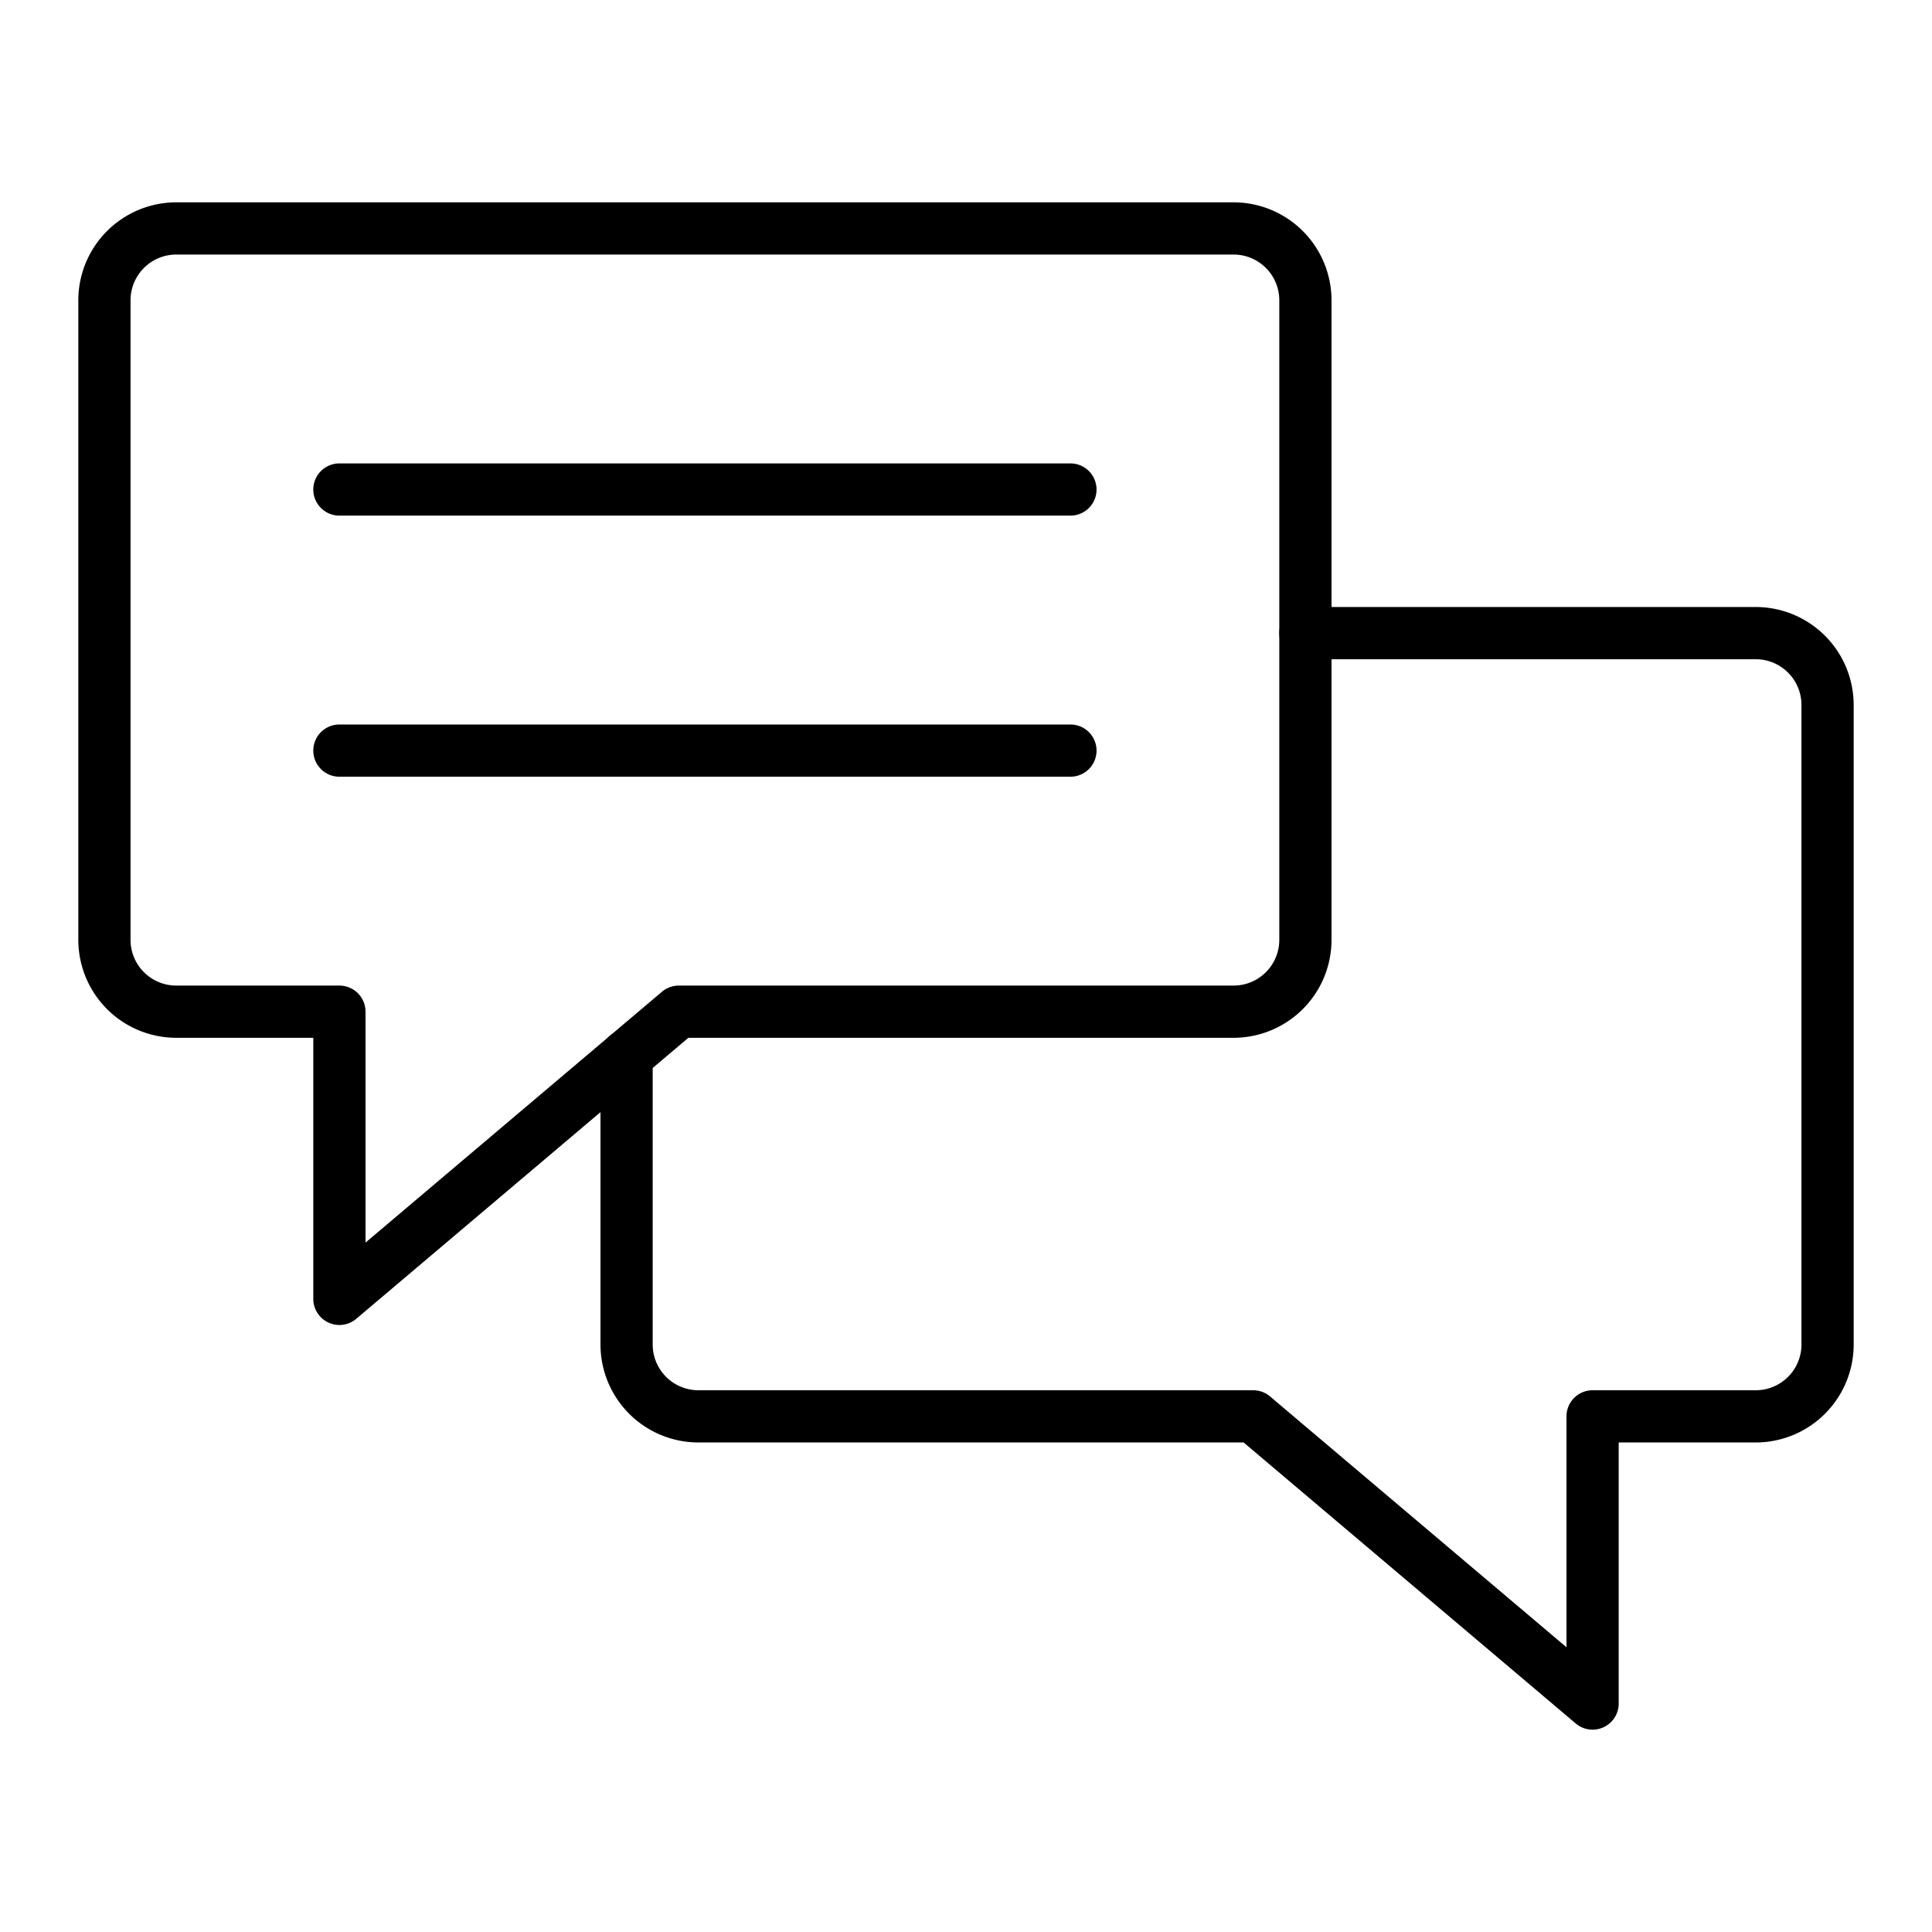 <?xml version="1.0"?>
<svg xmlns="http://www.w3.org/2000/svg" id="Icons" viewBox="0 0 74 74" width="200" height="200"><path d="M13,50.75a1,1,0,0,1-1-1v-10H6.75A3.754,3.754,0,0,1,3,36V11.5A3.754,3.754,0,0,1,6.75,7.75h40.5A3.754,3.754,0,0,1,51,11.5V36a3.754,3.754,0,0,1-3.75,3.75H26.366L13.646,50.513A1,1,0,0,1,13,50.75Zm-6.25-41A1.752,1.752,0,0,0,5,11.5V36a1.752,1.752,0,0,0,1.75,1.75H13a1,1,0,0,1,1,1v8.844l11.354-9.607A1,1,0,0,1,26,37.75H47.25A1.752,1.752,0,0,0,49,36V11.5a1.752,1.752,0,0,0-1.75-1.75Z"/><path d="M61,66.25a.994.994,0,0,1-.646-.237L47.634,55.25H26.75A3.754,3.754,0,0,1,23,51.5V40.44a1,1,0,0,1,2,0V51.5a1.752,1.752,0,0,0,1.75,1.75H48a1,1,0,0,1,.646.237L60,63.094V54.25a1,1,0,0,1,1-1h6.25A1.752,1.752,0,0,0,69,51.5V27a1.752,1.752,0,0,0-1.75-1.75H50a1,1,0,0,1,0-2H67.25A3.754,3.754,0,0,1,71,27V51.5a3.754,3.754,0,0,1-3.75,3.75H62v10a1,1,0,0,1-1,1Z"/><path d="M41,19.75H13a1,1,0,0,1,0-2H41a1,1,0,0,1,0,2Z"/><path d="M41,29.75H13a1,1,0,0,1,0-2H41a1,1,0,0,1,0,2Z"/></svg>
